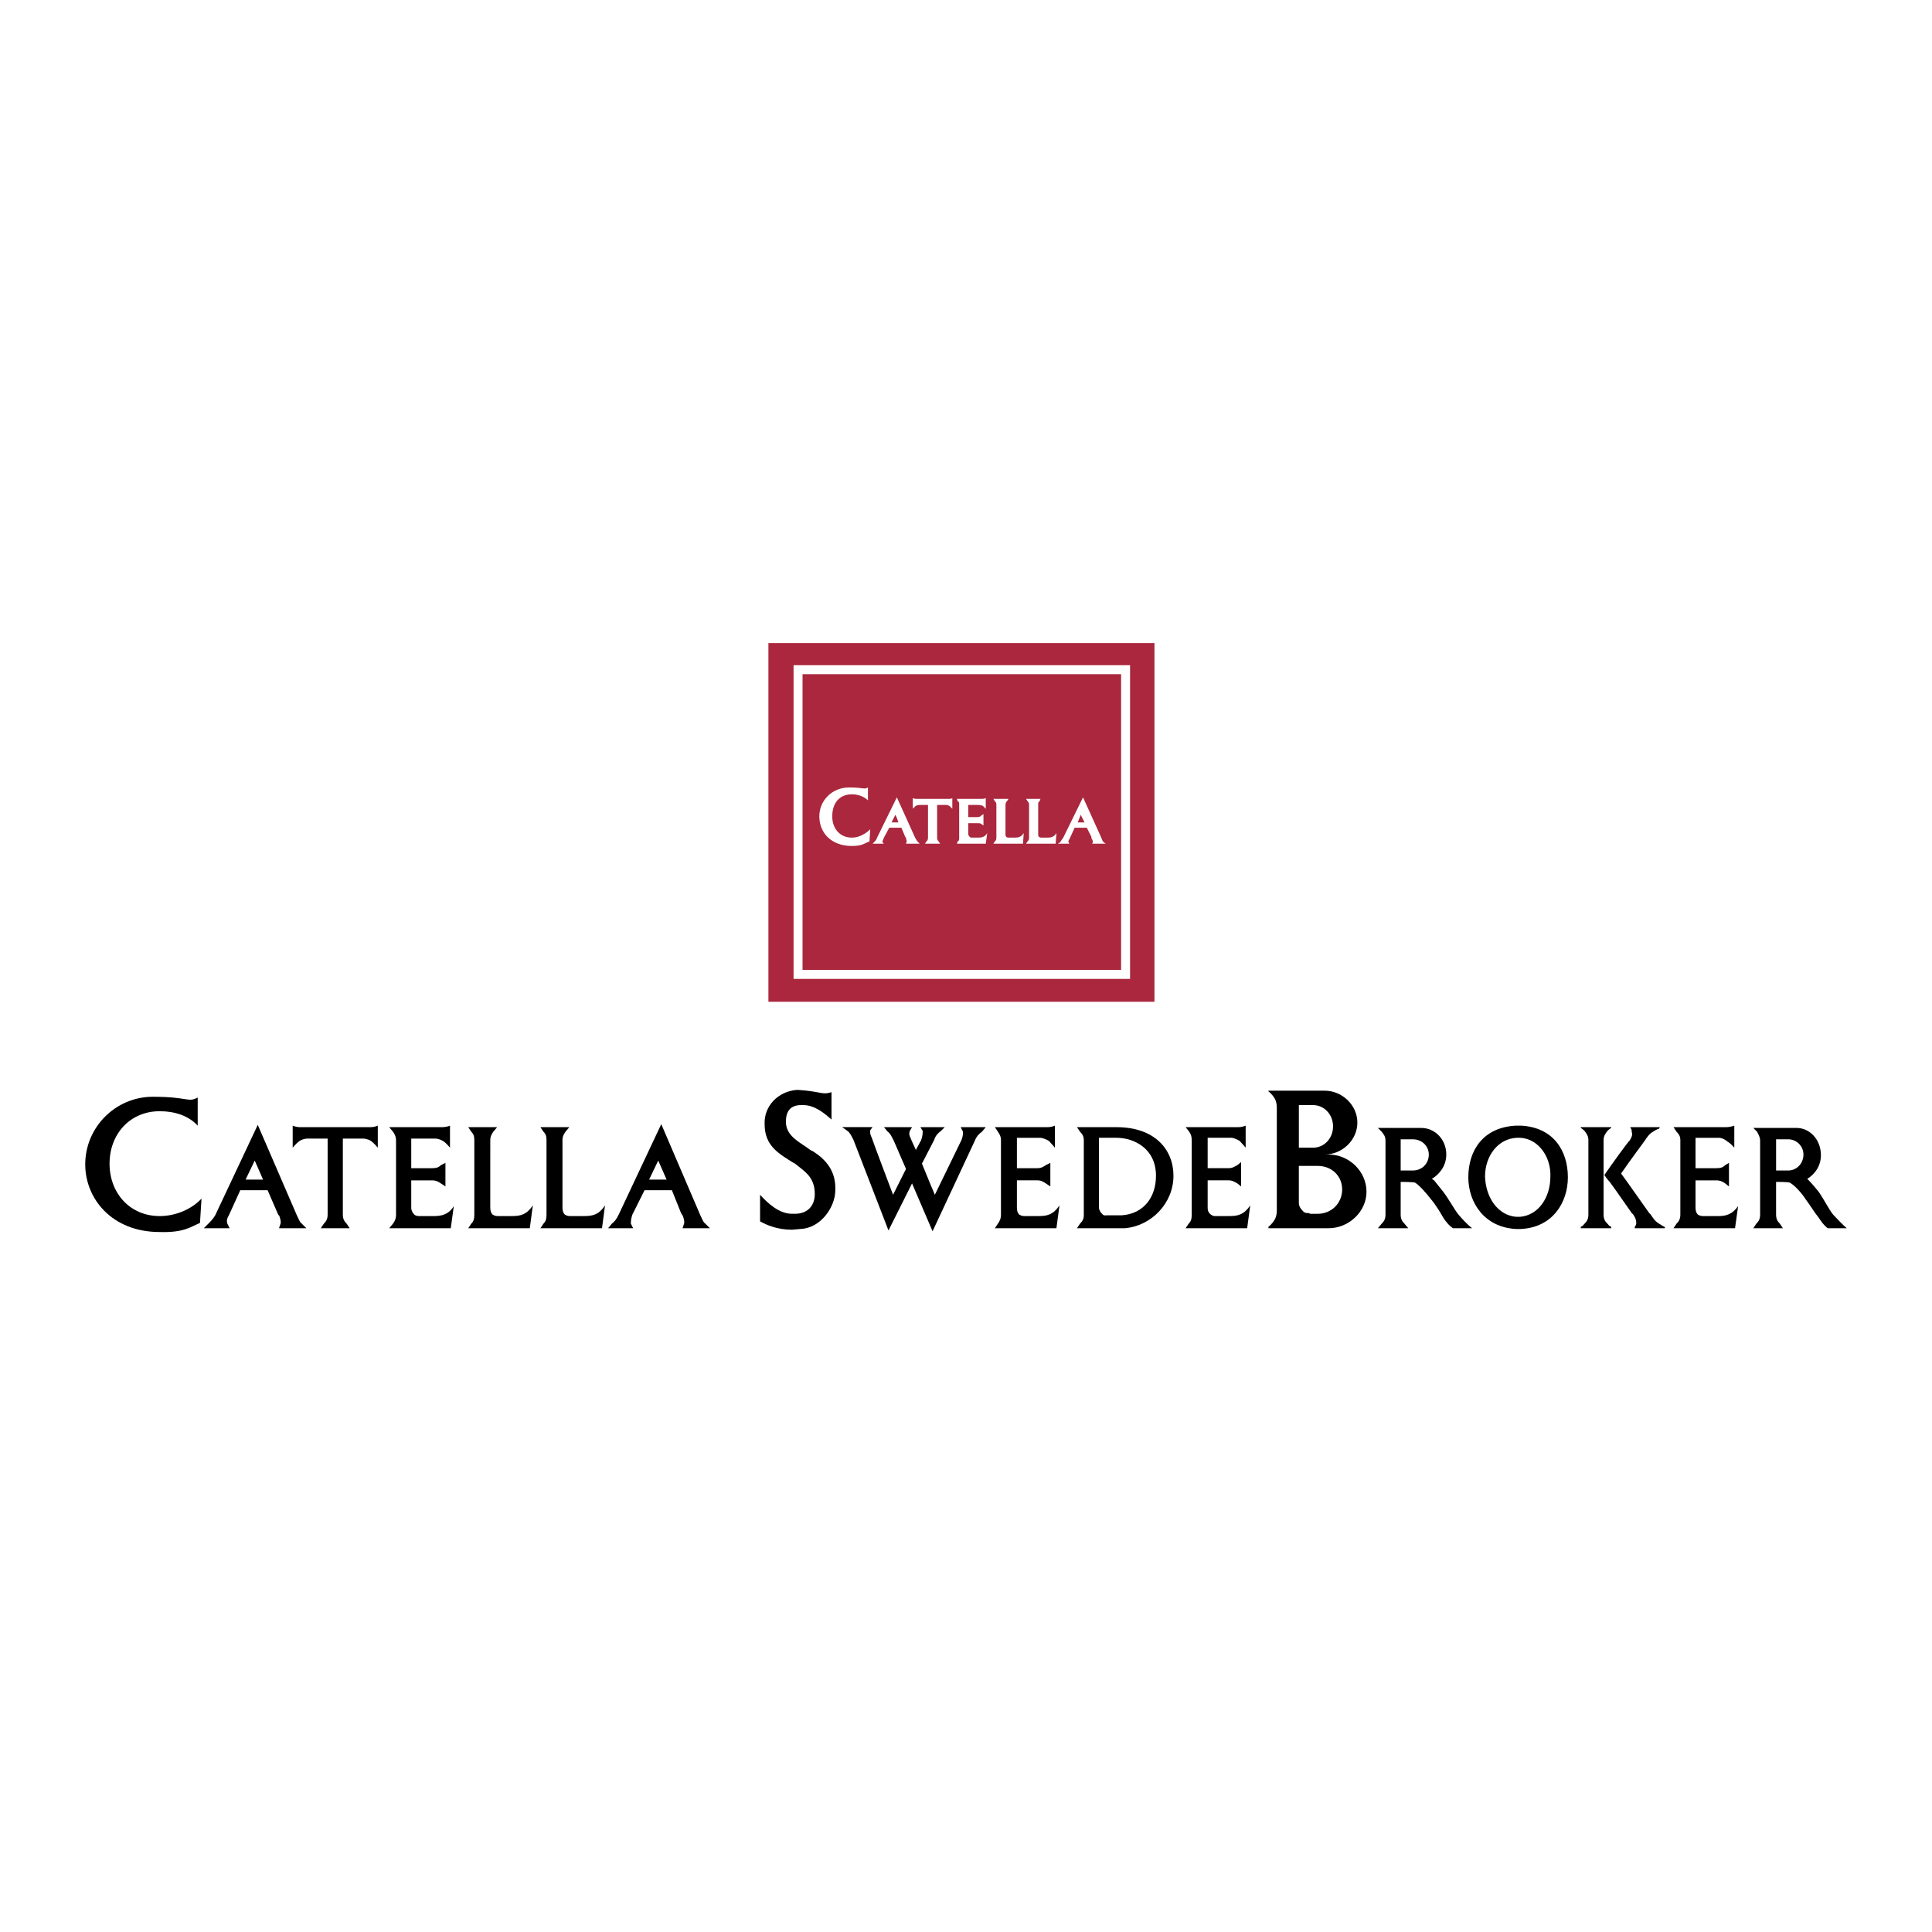 <?xml version="1.0" encoding="utf-8"?>
<!-- Generator: Adobe Illustrator 13.0.0, SVG Export Plug-In . SVG Version: 6.00 Build 14948)  -->
<!DOCTYPE svg PUBLIC "-//W3C//DTD SVG 1.0//EN" "http://www.w3.org/TR/2001/REC-SVG-20010904/DTD/svg10.dtd">
<svg version="1.0" id="Layer_1" xmlns="http://www.w3.org/2000/svg" xmlns:xlink="http://www.w3.org/1999/xlink" x="0px" y="0px"
	 width="192.756px" height="192.756px" viewBox="0 0 192.756 192.756" enable-background="new 0 0 192.756 192.756"
	 xml:space="preserve">
<g>
	<polygon fill-rule="evenodd" clip-rule="evenodd" fill="#FFFFFF" points="0,0 192.756,0 192.756,192.756 0,192.756 0,0 	"/>
	<path fill-rule="evenodd" clip-rule="evenodd" d="M20.104,119.584c-0.985,1.061-2.578,1.744-4.17,1.744
		c-2.957,0-5.004-2.275-5.004-5.232s2.047-5.23,5.004-5.23c1.517,0,2.881,0.455,3.791,1.439V109.5
		c-0.985,0.531-0.91-0.076-4.473-0.076c-3.715,0-6.748,3.033-6.748,6.748c0,3.412,2.654,6.748,7.43,6.748
		c2.426,0.076,3.109-0.531,4.019-0.91L20.104,119.584L20.104,119.584z"/>
	<path fill-rule="evenodd" clip-rule="evenodd" d="M39.21,122.086c0.152-0.229,0.303-0.455,0.303-0.91c0,0,0-0.076,0-0.152v-3.107
		c0,0,0-4.02,0-4.094c0-0.455-0.151-0.684-0.303-0.91l-0.379-0.455h5.231c0.531,0,0.834-0.152,0.834-0.152v2.199
		c0,0-0.379-0.455-0.606-0.607c-0.228-0.15-0.531-0.303-0.91-0.303c0,0-0.228,0-0.304,0H41.03v2.957h1.896c0.076,0,0.151,0,0.151,0
		c0.455,0,0.683-0.076,0.91-0.303l0.455-0.229v2.352l-0.455-0.303c-0.228-0.152-0.455-0.305-0.91-0.305c0,0-0.076,0-0.151,0H41.03
		v2.578c0,0.076,0,0.152,0,0.152c0,0.303,0.151,0.529,0.303,0.682s0.455,0.152,0.455,0.152h0.076h1.44
		c0.758,0,1.441-0.152,1.972-0.986l-0.304,2.199h-4.625h-1.516L39.21,122.086L39.21,122.086z"/>
	<path fill-rule="evenodd" clip-rule="evenodd" d="M48.916,115.035c0-0.684,0-1.213,0-1.289c0-0.379,0.151-0.607,0.303-0.834
		l0.379-0.455h-2.881l0.303,0.455c0.228,0.227,0.303,0.455,0.303,0.834c0,0.15,0,4.17,0,4.17v3.107c0,0.076,0,0.152,0,0.152
		c0,0.455-0.076,0.682-0.303,0.91l-0.303,0.455h1.516h4.625l0.303-2.275c-0.606,0.91-1.213,1.062-2.047,1.062h-1.441h-0.076
		c0,0-0.228,0-0.455-0.152c-0.152-0.152-0.228-0.379-0.228-0.682c0,0,0-0.607,0-0.684v-2.047V115.035L48.916,115.035z"/>
	<path fill-rule="evenodd" clip-rule="evenodd" d="M34.585,122.086c-0.227-0.229-0.379-0.455-0.379-0.91c0,0,0-0.076,0-0.152v-3.107
		c0,0,0-4.02,0-4.17v-0.152h1.668c0.076,0,0.303,0,0.303,0c0.379,0,0.758,0.152,0.91,0.303c0.227,0.152,0.606,0.607,0.606,0.607
		v-2.199c0,0-0.303,0.152-0.758,0.152h-6.975c-0.455,0-0.758-0.152-0.758-0.152v2.199c0,0,0.379-0.455,0.606-0.607
		c0.152-0.15,0.531-0.303,0.91-0.303c0,0,0.228,0,0.303,0h1.668v0.152c0,0.15,0,4.17,0,4.17v3.107c0,0.076,0,0.152,0,0.152
		c0,0.455-0.152,0.682-0.379,0.91l-0.303,0.455h2.881L34.585,122.086L34.585,122.086z"/>
	<path fill-rule="evenodd" clip-rule="evenodd" d="M30.188,122.162l0.379,0.379h-2.729l0.151-0.455
		c0.076-0.229-0.076-0.684-0.151-0.834c-0.076,0-0.076-0.076-0.152-0.229L26.7,118.75h-2.35h-0.379l-1.137,2.502
		c-0.227,0.379-0.227,0.605-0.151,0.834l0.228,0.455h-2.578l0.455-0.455c0.228-0.229,0.455-0.455,0.683-0.834l4.246-9.023
		l3.867,8.947c0.228,0.455,0.303,0.758,0.531,0.91L30.188,122.162L30.188,122.162z M26.246,117.688
		c-0.455-1.061-0.834-1.895-0.834-1.895l-0.91,1.895H26.246L26.246,117.688z"/>
	<path fill-rule="evenodd" clip-rule="evenodd" d="M56.118,115.035c0-0.684,0-1.213,0-1.289c0-0.379,0.151-0.607,0.303-0.834
		l0.379-0.455h-2.881l0.303,0.455c0.228,0.227,0.303,0.455,0.303,0.834c0,0.15,0,4.17,0,4.17v3.107c0,0.076,0,0.152,0,0.152
		c0,0.455-0.076,0.682-0.303,0.91l-0.303,0.455h1.517h4.625l0.304-2.275c-0.607,0.91-1.213,1.062-2.047,1.062h-1.44h-0.076
		c0,0-0.228,0-0.455-0.152c-0.151-0.152-0.228-0.379-0.228-0.682c0,0,0-0.076,0-0.152v-2.578V115.035L56.118,115.035z"/>
	<path fill-rule="evenodd" clip-rule="evenodd" d="M70.448,122.162l0.379,0.379h-2.729l0.151-0.455
		c0.076-0.229-0.076-0.684-0.151-0.834c0,0-0.076-0.076-0.152-0.229l-0.91-2.273h-2.35h-0.379l-1.213,2.426
		c-0.152,0.455-0.152,0.682-0.152,0.91l0.228,0.455h-2.502l0.379-0.455c0.303-0.229,0.455-0.455,0.682-0.91l4.246-9.021l3.867,9.021
		c0.228,0.455,0.303,0.758,0.531,0.91L70.448,122.162L70.448,122.162z M66.505,117.688c-0.455-1.061-0.834-1.895-0.834-1.895
		l-0.91,1.895H66.505L66.505,117.688z"/>
	<polygon fill-rule="evenodd" clip-rule="evenodd" fill="#AA273D" points="76.665,64.16 115.181,64.16 115.181,99.947 
		76.665,99.947 76.665,64.16 	"/>
	<polygon fill-rule="evenodd" clip-rule="evenodd" fill="#AA273D" points="79.622,66.814 112.3,66.814 112.3,97.217 79.622,97.217 
		79.622,66.814 	"/>
	<polygon fill="none" stroke="#FFFFFF" stroke-width="0.895" stroke-miterlimit="2.613" points="79.622,66.814 112.3,66.814 
		112.3,97.217 79.622,97.217 79.622,66.814 	"/>
	<path fill-rule="evenodd" clip-rule="evenodd" fill="#FFFFFF" d="M86.825,82.736c-0.455,0.455-1.138,0.834-1.82,0.834
		c-1.289,0-1.972-0.986-1.972-2.123c0-1.289,0.683-2.199,1.972-2.199c0.606,0,1.213,0.228,1.592,0.607v-1.289
		c-0.379,0.227-0.379,0-1.896,0c-1.668,0-2.957,1.289-2.957,2.881c0,1.592,1.137,2.957,3.26,2.957c1.062,0,1.289-0.303,1.744-0.455
		L86.825,82.736L86.825,82.736z"/>
	<path fill-rule="evenodd" clip-rule="evenodd" fill="#FFFFFF" d="M95.544,83.949c0.152-0.076,0.152-0.151,0.152-0.379
		c0,0,0,0,0-0.076v-1.364v-1.82c0-0.228,0-0.303-0.152-0.379l-0.076-0.227h2.502c0.227,0,0.379-0.076,0.379-0.076v1.062
		c0,0-0.228-0.228-0.304-0.303c-0.075,0-0.228-0.076-0.379-0.076h-0.152h-0.91v1.213h0.834c0.076,0,0.076,0,0.076,0
		c0.227,0,0.303-0.076,0.379-0.151l0.228-0.152v1.137l-0.228-0.151c-0.076-0.076-0.152-0.076-0.379-0.076c0,0,0,0-0.076,0h-0.834
		v0.985c0,0.076,0,0.076,0,0.076c0,0.152,0.076,0.228,0.151,0.303c0.076,0.076,0.152,0.076,0.152,0.076h0.076h0.606
		c0.379,0,0.682-0.076,0.91-0.455l-0.151,1.062h-2.275h0.228h-0.834L95.544,83.949L95.544,83.949z"/>
	<path fill-rule="evenodd" clip-rule="evenodd" fill="#FFFFFF" d="M100.32,80.84c0-0.303,0-0.531,0-0.531
		c0-0.228,0.076-0.303,0.151-0.379l0.152-0.227h-1.517l0.151,0.227c0.076,0.076,0.152,0.152,0.152,0.379v1.82v1.364
		c0,0.076,0,0.076,0,0.076c0,0.228-0.076,0.303-0.152,0.379l-0.151,0.228h0.91h2.047l0.076-1.062
		c-0.228,0.379-0.531,0.455-0.834,0.455h-0.683l0,0c0,0-0.152,0-0.228-0.076c-0.076-0.076-0.076-0.151-0.076-0.303c0,0,0,0,0-0.076
		v-1.062V80.84L100.32,80.84z"/>
	<path fill-rule="evenodd" clip-rule="evenodd" fill="#FFFFFF" d="M93.648,83.949c-0.076-0.076-0.151-0.151-0.151-0.379
		c0,0,0,0,0-0.076v-1.364c0,0,0-1.668,0-1.744V80.31h0.758h0.151c0.152,0,0.303,0.076,0.379,0.151
		c0.076,0.076,0.228,0.228,0.228,0.228v-1.062c0,0-0.076,0.076-0.303,0.076h-3.336c-0.152,0-0.303-0.076-0.303-0.076v1.062
		c0,0,0.151-0.151,0.227-0.228c0.076-0.076,0.228-0.151,0.455-0.151c0,0,0.076,0,0.152,0h0.682v0.076c0,0.076,0,1.744,0,1.744v1.364
		c0,0.076,0,0.076,0,0.076c0,0.228-0.076,0.303-0.151,0.379l-0.151,0.228H93.8L93.648,83.949L93.648,83.949z"/>
	<path fill-rule="evenodd" clip-rule="evenodd" fill="#FFFFFF" d="M103.581,80.84c0-0.303,0-0.531,0-0.531
		c0-0.228,0-0.303,0.151-0.379l0.076-0.227h-1.441l0.152,0.227c0.076,0.076,0.151,0.152,0.151,0.379v1.82v1.364
		c0,0.076,0,0.076,0,0.076c0,0.228-0.075,0.303-0.151,0.379l-0.152,0.228h0.91h2.048l0.075-1.062
		c-0.228,0.379-0.53,0.455-0.834,0.455h-0.683l0,0c0,0-0.151,0-0.228-0.076c-0.075-0.076-0.075-0.151-0.075-0.303c0,0,0,0,0-0.076
		v-1.062V80.84L103.581,80.84z"/>
	<path fill-rule="evenodd" clip-rule="evenodd" fill="#FFFFFF" d="M110.102,84.025c-0.076-0.076-0.152-0.228-0.228-0.455
		l-1.82-4.019l-1.971,4.019c-0.152,0.228-0.228,0.303-0.304,0.455l-0.228,0.151h1.138l-0.076-0.151
		c-0.075-0.152,0.076-0.228,0.152-0.455l0.454-0.986h0.228h0.986l0.455,0.91c0,0.076,0,0.152,0,0.152
		c0.075,0.076,0.151,0.228,0.151,0.379l-0.076,0.151h1.365L110.102,84.025L110.102,84.025L110.102,84.025z"/>
	<path fill-rule="evenodd" clip-rule="evenodd" fill="#AA273D" d="M108.206,82.053c-0.228-0.455-0.38-0.758-0.38-0.758l-0.303,0.758
		H108.206L108.206,82.053z"/>
	<path fill-rule="evenodd" clip-rule="evenodd" fill="#FFFFFF" d="M91.602,84.025c-0.152-0.152-0.152-0.228-0.304-0.455
		l-1.819-4.019l-1.971,4.019c-0.076,0.228-0.152,0.303-0.303,0.455l-0.152,0.151h1.137l-0.151-0.151
		c0-0.152,0.076-0.228,0.151-0.455l0.531-0.986h0.228h0.986l0.379,0.91c0.076,0.076,0.076,0.076,0.076,0.076
		c0,0.151,0.075,0.303,0.075,0.379l-0.075,0.228h1.364L91.602,84.025L91.602,84.025L91.602,84.025z"/>
	<path fill-rule="evenodd" clip-rule="evenodd" fill="#AA273D" d="M89.63,82.053c-0.151-0.531-0.303-0.758-0.303-0.758l-0.379,0.758
		H89.63L89.63,82.053z"/>
	<path fill-rule="evenodd" clip-rule="evenodd" d="M159.99,121.023c0,0.076,0,0.152,0,0.152c0,0.455,0.151,0.682,0.379,0.91
		c0.228,0.303,0.379,0.303,0.379,0.303v0.152h-3.032v-0.152c0,0,0.151,0,0.379-0.303c0.228-0.229,0.379-0.455,0.379-0.91
		c0,0,0-0.076,0-0.152v-3.107c0,0,0-4.094,0-4.17c0-0.379-0.151-0.607-0.379-0.91c-0.228-0.227-0.379-0.303-0.379-0.303v-0.076
		h3.032v0.076c0,0-0.151,0.076-0.379,0.303c-0.228,0.303-0.379,0.531-0.379,0.91c0,0.076,0,4.17,0,4.17V121.023L159.99,121.023z"/>
	<path fill-rule="evenodd" clip-rule="evenodd" d="M161.203,118.75l1.592,2.273c0.076,0.076,0.152,0.152,0.152,0.152
		c0.303,0.455,0.303,0.682,0.303,0.91c-0.075,0.303-0.151,0.303-0.151,0.303v0.152h3.032l-0.075-0.152c0,0-0.076,0-0.531-0.303
		c-0.379-0.229-0.53-0.455-0.834-0.91c0,0-0.075-0.076-0.151-0.152l-2.198-3.107l-0.606-0.834c0.833-1.213,2.35-3.26,2.35-3.26
		c0.304-0.455,0.455-0.684,0.834-0.91c0.455-0.303,0.606-0.303,0.606-0.303l0.076-0.152h-2.957l0.076,0.152c0,0,0.075,0,0.075,0.303
		c0.076,0.227,0.076,0.455-0.228,0.91c-0.075,0-1.667,2.197-2.502,3.41l0,0c0.304,0.455,0.531,0.684,0.531,0.684L161.203,118.75
		L161.203,118.75z"/>
	<path fill-rule="evenodd" clip-rule="evenodd" d="M99.562,122.086c0.151-0.229,0.304-0.455,0.304-0.91c0,0,0-0.076,0-0.152v-3.107
		c0,0,0-4.02,0-4.17c0-0.379-0.152-0.607-0.304-0.834l-0.304-0.455h5.231c0.455,0,0.759-0.152,0.759-0.152v2.199
		c0,0-0.379-0.455-0.606-0.682c-0.152-0.076-0.531-0.305-0.91-0.305c0,0-0.228,0-0.303,0h-1.972v3.033h1.819
		c0.076,0,0.152,0,0.228,0c0.379,0,0.606-0.152,0.834-0.303l0.455-0.229v2.352l-0.455-0.303c-0.228-0.152-0.455-0.305-0.834-0.305
		c-0.075,0-0.151,0-0.228,0h-1.819v2.578c0,0.076,0,0.152,0,0.152c0,0.303,0.075,0.529,0.228,0.682
		c0.228,0.152,0.455,0.152,0.455,0.152h0.075h1.44c0.834,0,1.44-0.152,2.048-1.062l-0.304,2.275h-4.625h-1.517L99.562,122.086
		L99.562,122.086z"/>
	<path fill-rule="evenodd" clip-rule="evenodd" d="M79.471,108.742c-1.82,0.15-3.261,1.592-3.185,3.412
		c0,2.197,1.44,2.955,2.881,3.865l0.152,0.076c0.91,0.758,1.971,1.289,1.971,3.033c0,1.213-0.758,1.971-1.971,1.971h-0.303
		c-1.289,0-2.426-1.061-3.185-1.895v2.652c0.682,0.381,1.744,0.834,3.185,0.834l0.834-0.074c2.047-0.076,3.488-2.199,3.488-3.867
		c0.076-1.896-0.91-3.033-2.199-3.867l-0.303-0.152c-0.834-0.682-2.426-1.287-2.426-2.805c0-1.061,0.455-1.668,1.516-1.668h0.228
		c1.137,0,2.123,0.834,2.805,1.441v-2.73c-0.986,0.303-0.986-0.076-3.336-0.227H79.471L79.471,108.742z"/>
	<path fill-rule="evenodd" clip-rule="evenodd" d="M90.995,118.068l2.047,4.775l4.246-9.098c0.151-0.379,0.379-0.607,0.683-0.834
		l0.379-0.455h-2.502l0.228,0.455c0,0.227,0,0.455-0.152,0.834l-2.653,5.459c0,0-0.683-1.592-1.289-3.109l1.213-2.35
		c0.152-0.455,0.379-0.684,0.683-0.91l0.379-0.379h-2.426l0.227,0.379c0,0.227,0,0.455-0.151,0.91l-0.531,0.984
		c-0.303-0.682-0.531-1.137-0.531-1.213c-0.228-0.379-0.076-0.605-0.076-0.682l0.227-0.379h-2.805l0.379,0.455
		c0.228,0.15,0.379,0.455,0.607,0.91l1.213,2.805l-1.289,2.578c0,0-2.123-5.611-2.123-5.688c-0.228-0.455-0.151-0.605-0.151-0.758
		l0.227-0.303H84.02l0.531,0.379c0.228,0.152,0.379,0.455,0.606,0.91l3.488,9.021L90.995,118.068L90.995,118.068z"/>
	<path fill-rule="evenodd" clip-rule="evenodd" d="M128.677,122.541h-0.075h-2.048v-0.152c0,0,0.152-0.076,0.455-0.455
		c0.228-0.303,0.379-0.605,0.379-1.213c0,0,0-0.152,0-0.303v-4.17c0,0,0-5.535,0-5.688c0-0.605-0.151-0.91-0.379-1.213
		c-0.303-0.379-0.455-0.455-0.455-0.455v-0.074h2.048h0.075h3.488c1.743,0,3.26,1.439,3.26,3.184s-1.517,3.184-3.26,3.184h0.379
		c2.047,0,3.791,1.668,3.791,3.717c0,1.971-1.744,3.639-3.791,3.639H128.677L128.677,122.541z M131.482,121.1
		c1.364,0,2.426-1.061,2.426-2.426s-1.062-2.35-2.426-2.35h-1.896c0,0.455,0,0.758,0,0.758v2.652c0,0.152,0,0.152,0,0.229
		c0,0.379,0.151,0.605,0.379,0.834c0.228,0.303,0.606,0.227,0.606,0.227l0.151,0.076H131.482L131.482,121.1z M129.587,113.822
		c0,0,0,0.227,0,0.682h1.44c1.062,0,1.971-0.91,1.971-2.123s-0.909-2.123-1.971-2.123h-1.44c0,0.455,0,0.682,0,0.682V113.822
		L129.587,113.822z"/>
	<path fill-rule="evenodd" clip-rule="evenodd" d="M111.39,112.457c3.867,0,5.687,2.273,5.687,4.852c0,2.73-2.198,5.004-4.852,5.232
		h-0.38h-2.805h-0.151h-1.441l0.304-0.455c0.228-0.229,0.379-0.455,0.379-0.834c0-0.076,0-0.152,0-0.229v-3.107c0,0,0-4.02,0-4.17
		c0-0.379-0.151-0.607-0.379-0.834l-0.304-0.455h1.593h2.198H111.39L111.39,112.457z M109.646,120.494
		c0,0.227,0.151,0.455,0.303,0.605c0.152,0.229,0.455,0.152,0.455,0.152h0.076h1.44l0,0c2.198-0.152,3.412-1.82,3.412-3.943
		c0-2.729-2.199-3.791-3.943-3.791h-0.075h-1.668V120.494L109.646,120.494z"/>
	<path fill-rule="evenodd" clip-rule="evenodd" d="M151.271,122.617c-3.184-0.152-4.776-2.654-4.776-5.156
		c0-2.73,1.517-5.004,4.776-5.156h0.455c3.185,0.152,4.701,2.426,4.701,5.156c0,2.502-1.517,5.004-4.701,5.156H151.271
		L151.271,122.617z M151.65,121.402c1.819-0.15,3.032-1.895,3.032-4.018c0.076-1.971-1.213-3.791-3.032-3.867h-0.304
		c-1.896,0.076-3.185,1.82-3.185,3.867c0.076,2.123,1.289,3.867,3.108,4.018H151.65L151.65,121.402z"/>
	<path fill-rule="evenodd" clip-rule="evenodd" d="M118.593,122.086c0.228-0.229,0.304-0.455,0.304-0.91c0,0,0-0.076,0-0.227v-3.033
		c0,0,0-4.094,0-4.17c0-0.379-0.076-0.607-0.304-0.91l-0.304-0.379h5.232c0.455,0,0.758-0.152,0.758-0.152v2.199
		c0,0-0.379-0.455-0.606-0.682c-0.151-0.076-0.53-0.305-0.834-0.305c-0.076,0-0.304,0-0.379,0h-1.972v3.033h1.819
		c0.152,0,0.228,0,0.228,0c0.455,0,0.607-0.152,0.91-0.303l0.379-0.305v2.428l-0.379-0.303c-0.303-0.152-0.455-0.305-0.91-0.305
		c0,0-0.075,0-0.228,0h-1.819v2.578c0,0.076,0,0.152,0,0.152c0,0.303,0.076,0.455,0.228,0.605c0.228,0.229,0.455,0.229,0.455,0.229
		h0.076h1.44c0.834,0,1.44-0.152,2.047-1.062l-0.304,2.275h-4.625h-1.517L118.593,122.086L118.593,122.086z"/>
	<path fill-rule="evenodd" clip-rule="evenodd" d="M167.269,122.086c0.228-0.229,0.379-0.455,0.379-0.91c0,0,0-0.076,0-0.152v-3.107
		c0,0,0-4.02,0-4.17c0-0.379-0.151-0.607-0.379-0.834l-0.304-0.455h5.232c0.454,0,0.834-0.152,0.834-0.152v2.199
		c0,0-0.38-0.455-0.683-0.607c-0.151-0.15-0.53-0.379-0.834-0.379c0,0-0.228,0-0.379,0h-1.972v3.033h1.819c0.152,0,0.228,0,0.228,0
		c0.455,0,0.683-0.076,0.91-0.303l0.379-0.229v2.352l-0.379-0.303c-0.228-0.152-0.455-0.305-0.91-0.305c0,0-0.075,0-0.228,0h-1.819
		v2.578c0,0.076,0,0.152,0,0.152c0,0.303,0.076,0.529,0.228,0.682c0.228,0.152,0.455,0.152,0.455,0.152h0.151h1.44
		c0.759,0,1.365-0.152,1.972-0.986l-0.304,2.199h-4.625h-1.517L167.269,122.086L167.269,122.086z"/>
	<path fill-rule="evenodd" clip-rule="evenodd" d="M143.082,117.764c0,0,0.304,0.379,0.91,1.139
		c0.531,0.682,1.137,1.818,1.517,2.273c0.834,0.986,1.364,1.365,1.364,1.365h-1.895c0,0-0.455-0.229-0.986-1.062
		c-0.304-0.529-0.758-1.289-1.213-1.818c-0.455-0.607-1.213-1.441-1.593-1.668c-0.151-0.076-1.44-0.076-1.44-0.076v3.107
		c0,0.076,0,0.152,0,0.152c0,0.455,0.152,0.682,0.379,0.91l0.38,0.455h-3.033l0.379-0.455c0.228-0.229,0.38-0.455,0.38-0.91
		c0,0,0-0.076,0-0.152v-3.107c0,0,0-4.02,0-4.094c0-0.455-0.152-0.607-0.38-0.91l-0.379-0.379h1.44h2.882
		c1.364,0,2.502,1.137,2.502,2.652c0,1.139-0.683,1.973-1.441,2.428L143.082,117.764L143.082,117.764z M139.746,116.248
		c0,0,0,0.15,0,0.531h1.214c0.909,0,1.592-0.684,1.592-1.594c0-0.834-0.683-1.516-1.592-1.516h-1.214c0,0.303,0,0.455,0,0.455
		V116.248L139.746,116.248z"/>
	<path fill-rule="evenodd" clip-rule="evenodd" d="M180.461,117.764c0,0,0.379,0.379,0.986,1.139
		c0.53,0.758,1.061,1.818,1.439,2.273c0.91,0.986,1.365,1.365,1.365,1.365h-1.896c0,0-0.379-0.229-0.909-1.062
		c-0.38-0.455-0.835-1.213-1.289-1.818c-0.38-0.607-1.138-1.441-1.593-1.668c-0.075-0.076-1.364-0.076-1.364-0.076v3.107
		c0,0.076,0,0.152,0,0.152c0,0.455,0.151,0.682,0.379,0.91l0.303,0.455h-2.956l0.303-0.455c0.228-0.229,0.379-0.455,0.379-0.91
		c0,0,0-0.076,0-0.152v-3.107c0,0,0-4.02,0-4.094c0-0.379-0.151-0.607-0.303-0.91l-0.379-0.379h1.44h2.881
		c1.289,0,2.426,1.137,2.426,2.729c0,1.062-0.606,1.896-1.364,2.352L180.461,117.764L180.461,117.764z M177.201,116.248
		c0,0,0,0.227,0,0.531h1.213c0.834,0,1.517-0.684,1.517-1.594c0-0.834-0.683-1.516-1.517-1.516h-1.213c0,0.303,0,0.531,0,0.531
		V116.248L177.201,116.248z"/>
</g>
</svg>
